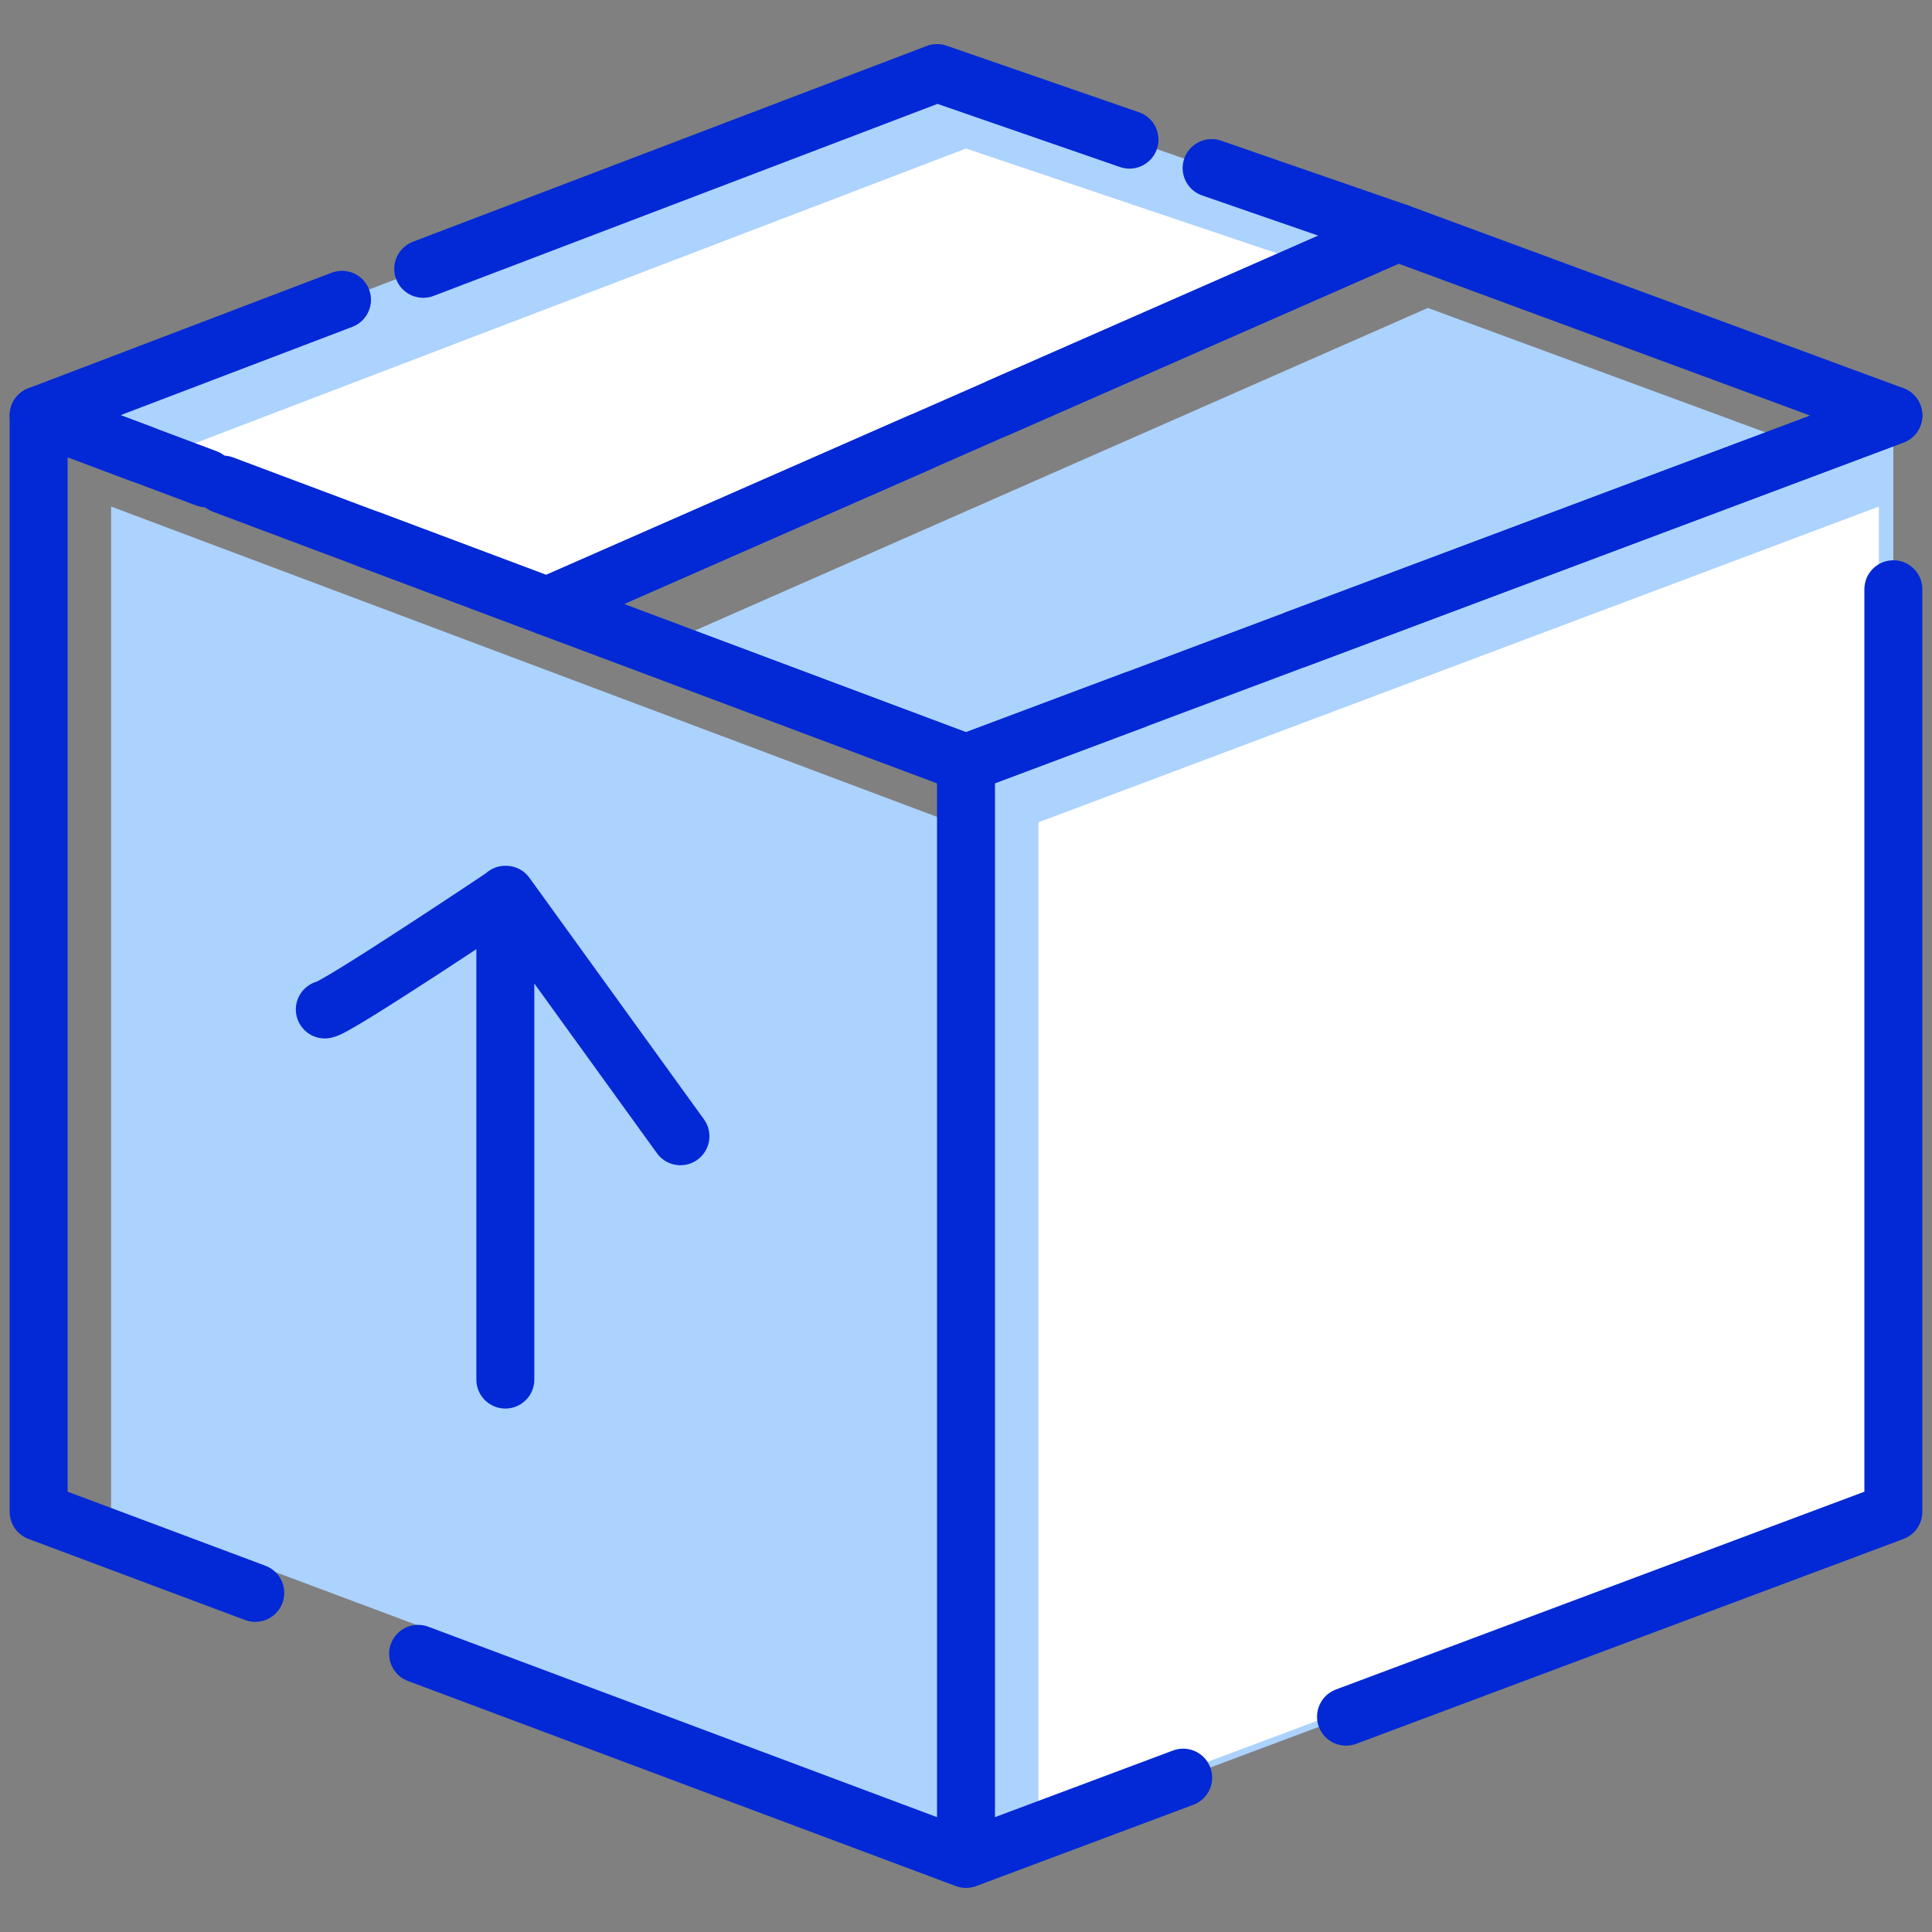 <svg xmlns="http://www.w3.org/2000/svg" viewBox="0 0 32 32" id="logistic">
  <rect x="0" y="0" width="32" height="32" fill="#808080" stroke="none"/>
  <path fill="#acd2fe" d="M31.36 6.88v18.16L16 30.79V12.64l15.36-5.76zM23.15 3.85 9.06 10.04.64 6.88l14.88-5.67 7.63 2.64zM1.84 25.02V8.39l13.92 5.23v16.61L1.84 25.02z"></path>
  <path fill="#fff" d="m17.2 13.62 13.92-5.23v16.63L17.2 30.23V13.62z"></path>
  <path fill="#acd2fe" d="m11.45 10.47 12.2-5.37 6.13 2.26-13.3 5-5.03-1.89z"></path>
  <path fill="#fff" d="M3.18 7.36 16 2.46l5.7 1.92L9.52 9.74 3.18 7.36z"></path>
  <path fill="none" stroke="#0229d5" stroke-dasharray="0 1.44 0 1.44 24.96 0" stroke-linecap="round" stroke-linejoin="round" stroke-width=".96" d="M16 12.64v18.15L.64 25.04V6.88l8.42 3.16 6.94 2.6zM31.36 6.88v18.16L16 30.79V12.64l15.36-5.76z"></path>
  <path fill="none" stroke="#0229d5" stroke-linecap="round" stroke-linejoin="round" stroke-width=".96" d="M31.36 6.88 16 12.64l-6.94-2.6 14.09-6.19h0l8.21 3.03z"></path>
  <path fill="none" stroke="#0229d5" stroke-dasharray="7.2 1.44 12.48 1.44" stroke-linecap="round" stroke-linejoin="round" stroke-width=".96" d="M23.15 3.85 9.06 10.04.64 6.88l14.88-5.67 7.63 2.64z"></path>
  <path fill="none" stroke="#0229d5" stroke-linecap="round" stroke-linejoin="round" stroke-width=".96" d="M8.37 22.85v-8.03M5.38 16.72c.16 0 3-1.9 3-1.9l2.89 4"></path>
</svg>
